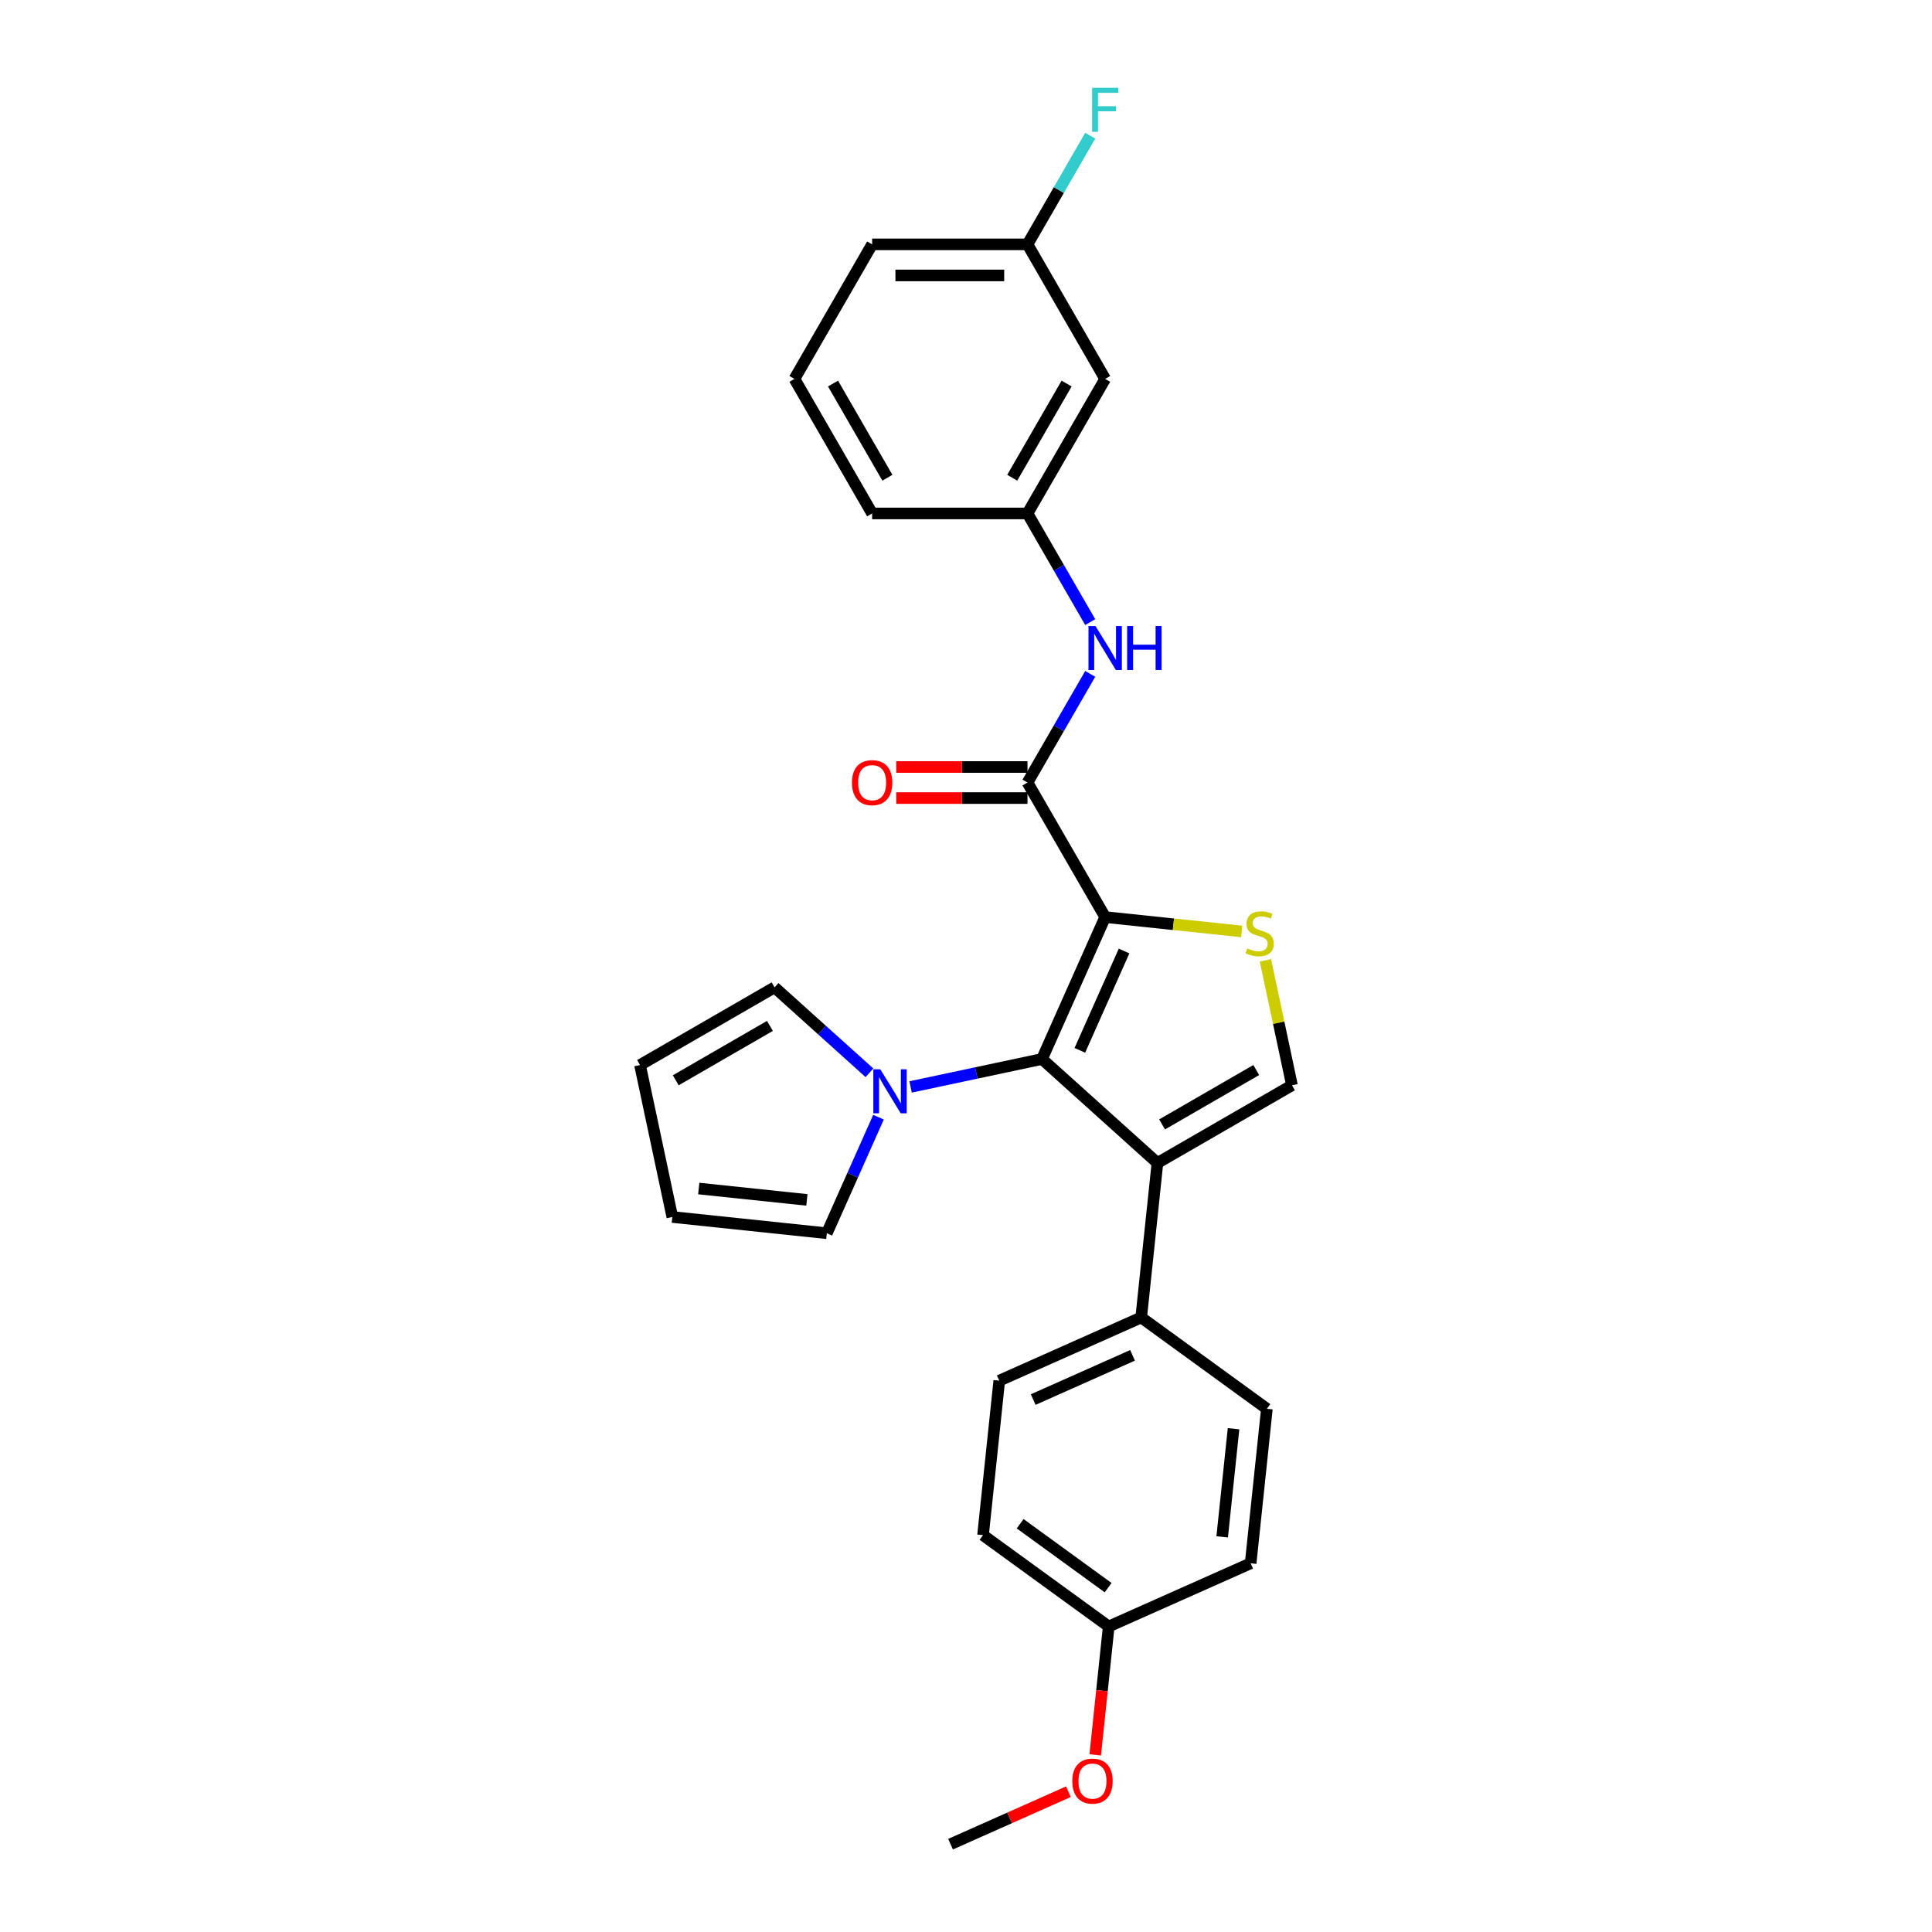 <?xml version='1.0' encoding='iso-8859-1'?>
<svg version='1.1' baseProfile='full'
              xmlns='http://www.w3.org/2000/svg'
                      xmlns:rdkit='http://www.rdkit.org/xml'
                      xmlns:xlink='http://www.w3.org/1999/xlink'
                  xml:space='preserve'
width='1000px' height='1000px' viewBox='0 0 1000 1000'>
<!-- END OF HEADER -->
<rect style='opacity:1.0;fill:#FFFFFF;stroke:none' width='1000' height='1000' x='0' y='0'> </rect>
<path class='bond-0' d='M 572.035,474.68 L 539.328,548.141' style='fill:none;fill-rule:evenodd;stroke:#000000;stroke-width:6px;stroke-linecap:butt;stroke-linejoin:miter;stroke-opacity:1' />
<path class='bond-0' d='M 581.821,492.241 L 558.926,543.663' style='fill:none;fill-rule:evenodd;stroke:#000000;stroke-width:6px;stroke-linecap:butt;stroke-linejoin:miter;stroke-opacity:1' />
<path class='bond-2' d='M 572.035,474.68 L 607.365,478.393' style='fill:none;fill-rule:evenodd;stroke:#000000;stroke-width:6px;stroke-linecap:butt;stroke-linejoin:miter;stroke-opacity:1' />
<path class='bond-2' d='M 607.365,478.393 L 642.696,482.107' style='fill:none;fill-rule:evenodd;stroke:#CCCC00;stroke-width:6px;stroke-linecap:butt;stroke-linejoin:miter;stroke-opacity:1' />
<path class='bond-3' d='M 572.035,474.68 L 531.828,405.04' style='fill:none;fill-rule:evenodd;stroke:#000000;stroke-width:6px;stroke-linecap:butt;stroke-linejoin:miter;stroke-opacity:1' />
<path class='bond-1' d='M 539.328,548.141 L 599.087,601.948' style='fill:none;fill-rule:evenodd;stroke:#000000;stroke-width:6px;stroke-linecap:butt;stroke-linejoin:miter;stroke-opacity:1' />
<path class='bond-5' d='M 539.328,548.141 L 505.323,555.369' style='fill:none;fill-rule:evenodd;stroke:#000000;stroke-width:6px;stroke-linecap:butt;stroke-linejoin:miter;stroke-opacity:1' />
<path class='bond-5' d='M 505.323,555.369 L 471.319,562.597' style='fill:none;fill-rule:evenodd;stroke:#0000FF;stroke-width:6px;stroke-linecap:butt;stroke-linejoin:miter;stroke-opacity:1' />
<path class='bond-7' d='M 599.087,601.948 L 590.681,681.921' style='fill:none;fill-rule:evenodd;stroke:#000000;stroke-width:6px;stroke-linecap:butt;stroke-linejoin:miter;stroke-opacity:1' />
<path class='bond-27' d='M 599.087,601.948 L 668.726,561.741' style='fill:none;fill-rule:evenodd;stroke:#000000;stroke-width:6px;stroke-linecap:butt;stroke-linejoin:miter;stroke-opacity:1' />
<path class='bond-27' d='M 601.491,581.989 L 650.239,553.844' style='fill:none;fill-rule:evenodd;stroke:#000000;stroke-width:6px;stroke-linecap:butt;stroke-linejoin:miter;stroke-opacity:1' />
<path class='bond-4' d='M 654.978,497.061 L 661.852,529.401' style='fill:none;fill-rule:evenodd;stroke:#CCCC00;stroke-width:6px;stroke-linecap:butt;stroke-linejoin:miter;stroke-opacity:1' />
<path class='bond-4' d='M 661.852,529.401 L 668.726,561.741' style='fill:none;fill-rule:evenodd;stroke:#000000;stroke-width:6px;stroke-linecap:butt;stroke-linejoin:miter;stroke-opacity:1' />
<path class='bond-6' d='M 531.828,405.04 L 548.064,376.919' style='fill:none;fill-rule:evenodd;stroke:#000000;stroke-width:6px;stroke-linecap:butt;stroke-linejoin:miter;stroke-opacity:1' />
<path class='bond-6' d='M 548.064,376.919 L 564.3,348.797' style='fill:none;fill-rule:evenodd;stroke:#0000FF;stroke-width:6px;stroke-linecap:butt;stroke-linejoin:miter;stroke-opacity:1' />
<path class='bond-10' d='M 531.828,396.999 L 497.854,396.999' style='fill:none;fill-rule:evenodd;stroke:#000000;stroke-width:6px;stroke-linecap:butt;stroke-linejoin:miter;stroke-opacity:1' />
<path class='bond-10' d='M 497.854,396.999 L 463.879,396.999' style='fill:none;fill-rule:evenodd;stroke:#FF0000;stroke-width:6px;stroke-linecap:butt;stroke-linejoin:miter;stroke-opacity:1' />
<path class='bond-10' d='M 531.828,413.081 L 497.854,413.081' style='fill:none;fill-rule:evenodd;stroke:#000000;stroke-width:6px;stroke-linecap:butt;stroke-linejoin:miter;stroke-opacity:1' />
<path class='bond-10' d='M 497.854,413.081 L 463.879,413.081' style='fill:none;fill-rule:evenodd;stroke:#FF0000;stroke-width:6px;stroke-linecap:butt;stroke-linejoin:miter;stroke-opacity:1' />
<path class='bond-8' d='M 454.707,578.257 L 441.336,608.289' style='fill:none;fill-rule:evenodd;stroke:#0000FF;stroke-width:6px;stroke-linecap:butt;stroke-linejoin:miter;stroke-opacity:1' />
<path class='bond-8' d='M 441.336,608.289 L 427.965,638.321' style='fill:none;fill-rule:evenodd;stroke:#000000;stroke-width:6px;stroke-linecap:butt;stroke-linejoin:miter;stroke-opacity:1' />
<path class='bond-9' d='M 450.025,555.274 L 425.469,533.163' style='fill:none;fill-rule:evenodd;stroke:#0000FF;stroke-width:6px;stroke-linecap:butt;stroke-linejoin:miter;stroke-opacity:1' />
<path class='bond-9' d='M 425.469,533.163 L 400.913,511.053' style='fill:none;fill-rule:evenodd;stroke:#000000;stroke-width:6px;stroke-linecap:butt;stroke-linejoin:miter;stroke-opacity:1' />
<path class='bond-11' d='M 564.3,322.004 L 548.064,293.882' style='fill:none;fill-rule:evenodd;stroke:#0000FF;stroke-width:6px;stroke-linecap:butt;stroke-linejoin:miter;stroke-opacity:1' />
<path class='bond-11' d='M 548.064,293.882 L 531.828,265.761' style='fill:none;fill-rule:evenodd;stroke:#000000;stroke-width:6px;stroke-linecap:butt;stroke-linejoin:miter;stroke-opacity:1' />
<path class='bond-15' d='M 590.681,681.921 L 517.22,714.628' style='fill:none;fill-rule:evenodd;stroke:#000000;stroke-width:6px;stroke-linecap:butt;stroke-linejoin:miter;stroke-opacity:1' />
<path class='bond-15' d='M 586.203,701.519 L 534.781,724.414' style='fill:none;fill-rule:evenodd;stroke:#000000;stroke-width:6px;stroke-linecap:butt;stroke-linejoin:miter;stroke-opacity:1' />
<path class='bond-16' d='M 590.681,681.921 L 655.737,729.186' style='fill:none;fill-rule:evenodd;stroke:#000000;stroke-width:6px;stroke-linecap:butt;stroke-linejoin:miter;stroke-opacity:1' />
<path class='bond-13' d='M 427.965,638.321 L 347.992,629.915' style='fill:none;fill-rule:evenodd;stroke:#000000;stroke-width:6px;stroke-linecap:butt;stroke-linejoin:miter;stroke-opacity:1' />
<path class='bond-13' d='M 417.65,621.066 L 361.669,615.182' style='fill:none;fill-rule:evenodd;stroke:#000000;stroke-width:6px;stroke-linecap:butt;stroke-linejoin:miter;stroke-opacity:1' />
<path class='bond-14' d='M 400.913,511.053 L 331.274,551.26' style='fill:none;fill-rule:evenodd;stroke:#000000;stroke-width:6px;stroke-linecap:butt;stroke-linejoin:miter;stroke-opacity:1' />
<path class='bond-14' d='M 398.509,531.012 L 349.761,559.157' style='fill:none;fill-rule:evenodd;stroke:#000000;stroke-width:6px;stroke-linecap:butt;stroke-linejoin:miter;stroke-opacity:1' />
<path class='bond-12' d='M 531.828,265.761 L 572.035,196.121' style='fill:none;fill-rule:evenodd;stroke:#000000;stroke-width:6px;stroke-linecap:butt;stroke-linejoin:miter;stroke-opacity:1' />
<path class='bond-12' d='M 523.931,247.273 L 552.076,198.525' style='fill:none;fill-rule:evenodd;stroke:#000000;stroke-width:6px;stroke-linecap:butt;stroke-linejoin:miter;stroke-opacity:1' />
<path class='bond-24' d='M 531.828,265.761 L 451.415,265.761' style='fill:none;fill-rule:evenodd;stroke:#000000;stroke-width:6px;stroke-linecap:butt;stroke-linejoin:miter;stroke-opacity:1' />
<path class='bond-17' d='M 572.035,196.121 L 531.828,126.481' style='fill:none;fill-rule:evenodd;stroke:#000000;stroke-width:6px;stroke-linecap:butt;stroke-linejoin:miter;stroke-opacity:1' />
<path class='bond-28' d='M 347.992,629.915 L 331.274,551.26' style='fill:none;fill-rule:evenodd;stroke:#000000;stroke-width:6px;stroke-linecap:butt;stroke-linejoin:miter;stroke-opacity:1' />
<path class='bond-20' d='M 517.22,714.628 L 508.815,794.6' style='fill:none;fill-rule:evenodd;stroke:#000000;stroke-width:6px;stroke-linecap:butt;stroke-linejoin:miter;stroke-opacity:1' />
<path class='bond-19' d='M 655.737,729.186 L 647.331,809.159' style='fill:none;fill-rule:evenodd;stroke:#000000;stroke-width:6px;stroke-linecap:butt;stroke-linejoin:miter;stroke-opacity:1' />
<path class='bond-19' d='M 638.481,739.501 L 632.598,795.482' style='fill:none;fill-rule:evenodd;stroke:#000000;stroke-width:6px;stroke-linecap:butt;stroke-linejoin:miter;stroke-opacity:1' />
<path class='bond-21' d='M 531.828,126.481 L 548.064,98.359' style='fill:none;fill-rule:evenodd;stroke:#000000;stroke-width:6px;stroke-linecap:butt;stroke-linejoin:miter;stroke-opacity:1' />
<path class='bond-21' d='M 548.064,98.359 L 564.3,70.238' style='fill:none;fill-rule:evenodd;stroke:#33CCCC;stroke-width:6px;stroke-linecap:butt;stroke-linejoin:miter;stroke-opacity:1' />
<path class='bond-30' d='M 531.828,126.481 L 451.415,126.481' style='fill:none;fill-rule:evenodd;stroke:#000000;stroke-width:6px;stroke-linecap:butt;stroke-linejoin:miter;stroke-opacity:1' />
<path class='bond-30' d='M 519.766,142.564 L 463.477,142.564' style='fill:none;fill-rule:evenodd;stroke:#000000;stroke-width:6px;stroke-linecap:butt;stroke-linejoin:miter;stroke-opacity:1' />
<path class='bond-18' d='M 573.87,841.866 L 647.331,809.159' style='fill:none;fill-rule:evenodd;stroke:#000000;stroke-width:6px;stroke-linecap:butt;stroke-linejoin:miter;stroke-opacity:1' />
<path class='bond-22' d='M 573.87,841.866 L 570.378,875.089' style='fill:none;fill-rule:evenodd;stroke:#000000;stroke-width:6px;stroke-linecap:butt;stroke-linejoin:miter;stroke-opacity:1' />
<path class='bond-22' d='M 570.378,875.089 L 566.886,908.313' style='fill:none;fill-rule:evenodd;stroke:#FF0000;stroke-width:6px;stroke-linecap:butt;stroke-linejoin:miter;stroke-opacity:1' />
<path class='bond-29' d='M 573.87,841.866 L 508.815,794.6' style='fill:none;fill-rule:evenodd;stroke:#000000;stroke-width:6px;stroke-linecap:butt;stroke-linejoin:miter;stroke-opacity:1' />
<path class='bond-29' d='M 573.565,821.765 L 528.026,788.679' style='fill:none;fill-rule:evenodd;stroke:#000000;stroke-width:6px;stroke-linecap:butt;stroke-linejoin:miter;stroke-opacity:1' />
<path class='bond-26' d='M 553.001,927.388 L 522.502,940.967' style='fill:none;fill-rule:evenodd;stroke:#FF0000;stroke-width:6px;stroke-linecap:butt;stroke-linejoin:miter;stroke-opacity:1' />
<path class='bond-26' d='M 522.502,940.967 L 492.004,954.545' style='fill:none;fill-rule:evenodd;stroke:#000000;stroke-width:6px;stroke-linecap:butt;stroke-linejoin:miter;stroke-opacity:1' />
<path class='bond-23' d='M 411.209,196.121 L 451.415,265.761' style='fill:none;fill-rule:evenodd;stroke:#000000;stroke-width:6px;stroke-linecap:butt;stroke-linejoin:miter;stroke-opacity:1' />
<path class='bond-23' d='M 431.168,198.525 L 459.312,247.273' style='fill:none;fill-rule:evenodd;stroke:#000000;stroke-width:6px;stroke-linecap:butt;stroke-linejoin:miter;stroke-opacity:1' />
<path class='bond-25' d='M 411.209,196.121 L 451.415,126.481' style='fill:none;fill-rule:evenodd;stroke:#000000;stroke-width:6px;stroke-linecap:butt;stroke-linejoin:miter;stroke-opacity:1' />
<path  class='atom-3' d='M 645.575 490.902
Q 645.832 490.998, 646.893 491.448
Q 647.955 491.899, 649.113 492.188
Q 650.303 492.446, 651.461 492.446
Q 653.616 492.446, 654.87 491.416
Q 656.125 490.355, 656.125 488.521
Q 656.125 487.267, 655.481 486.495
Q 654.87 485.723, 653.905 485.305
Q 652.94 484.887, 651.332 484.404
Q 649.306 483.793, 648.083 483.214
Q 646.893 482.635, 646.025 481.413
Q 645.189 480.191, 645.189 478.132
Q 645.189 475.269, 647.118 473.5
Q 649.081 471.731, 652.94 471.731
Q 655.578 471.731, 658.569 472.986
L 657.829 475.462
Q 655.095 474.337, 653.037 474.337
Q 650.817 474.337, 649.595 475.269
Q 648.373 476.17, 648.405 477.746
Q 648.405 478.968, 649.016 479.708
Q 649.66 480.448, 650.56 480.866
Q 651.493 481.284, 653.037 481.767
Q 655.095 482.41, 656.318 483.053
Q 657.54 483.697, 658.408 485.015
Q 659.309 486.302, 659.309 488.521
Q 659.309 491.674, 657.186 493.378
Q 655.095 495.051, 651.589 495.051
Q 649.563 495.051, 648.019 494.601
Q 646.507 494.182, 644.706 493.443
L 645.575 490.902
' fill='#CCCC00'/>
<path  class='atom-6' d='M 455.638 553.473
L 463.101 565.535
Q 463.84 566.725, 465.03 568.881
Q 466.221 571.036, 466.285 571.164
L 466.285 553.473
L 469.308 553.473
L 469.308 576.246
L 466.188 576.246
L 458.179 563.059
Q 457.246 561.515, 456.249 559.746
Q 455.284 557.977, 454.995 557.43
L 454.995 576.246
L 452.036 576.246
L 452.036 553.473
L 455.638 553.473
' fill='#0000FF'/>
<path  class='atom-7' d='M 567.001 324.014
L 574.463 336.076
Q 575.203 337.266, 576.393 339.421
Q 577.583 341.576, 577.648 341.705
L 577.648 324.014
L 580.671 324.014
L 580.671 346.787
L 577.551 346.787
L 569.542 333.599
Q 568.609 332.055, 567.612 330.286
Q 566.647 328.517, 566.358 327.97
L 566.358 346.787
L 563.399 346.787
L 563.399 324.014
L 567.001 324.014
' fill='#0000FF'/>
<path  class='atom-7' d='M 583.405 324.014
L 586.493 324.014
L 586.493 333.696
L 598.137 333.696
L 598.137 324.014
L 601.225 324.014
L 601.225 346.787
L 598.137 346.787
L 598.137 336.269
L 586.493 336.269
L 586.493 346.787
L 583.405 346.787
L 583.405 324.014
' fill='#0000FF'/>
<path  class='atom-11' d='M 440.962 405.105
Q 440.962 399.636, 443.663 396.581
Q 446.365 393.525, 451.415 393.525
Q 456.465 393.525, 459.167 396.581
Q 461.869 399.636, 461.869 405.105
Q 461.869 410.637, 459.135 413.789
Q 456.401 416.909, 451.415 416.909
Q 446.397 416.909, 443.663 413.789
Q 440.962 410.669, 440.962 405.105
M 451.415 414.336
Q 454.889 414.336, 456.755 412.02
Q 458.652 409.672, 458.652 405.105
Q 458.652 400.634, 456.755 398.382
Q 454.889 396.098, 451.415 396.098
Q 447.941 396.098, 446.044 398.35
Q 444.178 400.601, 444.178 405.105
Q 444.178 409.704, 446.044 412.02
Q 447.941 414.336, 451.415 414.336
' fill='#FF0000'/>
<path  class='atom-22' d='M 565.264 45.455
L 578.806 45.455
L 578.806 48.06
L 568.32 48.06
L 568.32 54.975
L 577.648 54.975
L 577.648 57.613
L 568.32 57.613
L 568.32 68.228
L 565.264 68.228
L 565.264 45.455
' fill='#33CCCC'/>
<path  class='atom-23' d='M 555.011 921.903
Q 555.011 916.435, 557.713 913.379
Q 560.415 910.323, 565.465 910.323
Q 570.515 910.323, 573.217 913.379
Q 575.918 916.435, 575.918 921.903
Q 575.918 927.435, 573.184 930.587
Q 570.45 933.707, 565.465 933.707
Q 560.447 933.707, 557.713 930.587
Q 555.011 927.467, 555.011 921.903
M 565.465 931.134
Q 568.939 931.134, 570.804 928.818
Q 572.702 926.47, 572.702 921.903
Q 572.702 917.432, 570.804 915.18
Q 568.939 912.897, 565.465 912.897
Q 561.991 912.897, 560.093 915.148
Q 558.228 917.4, 558.228 921.903
Q 558.228 926.502, 560.093 928.818
Q 561.991 931.134, 565.465 931.134
' fill='#FF0000'/>
</svg>
